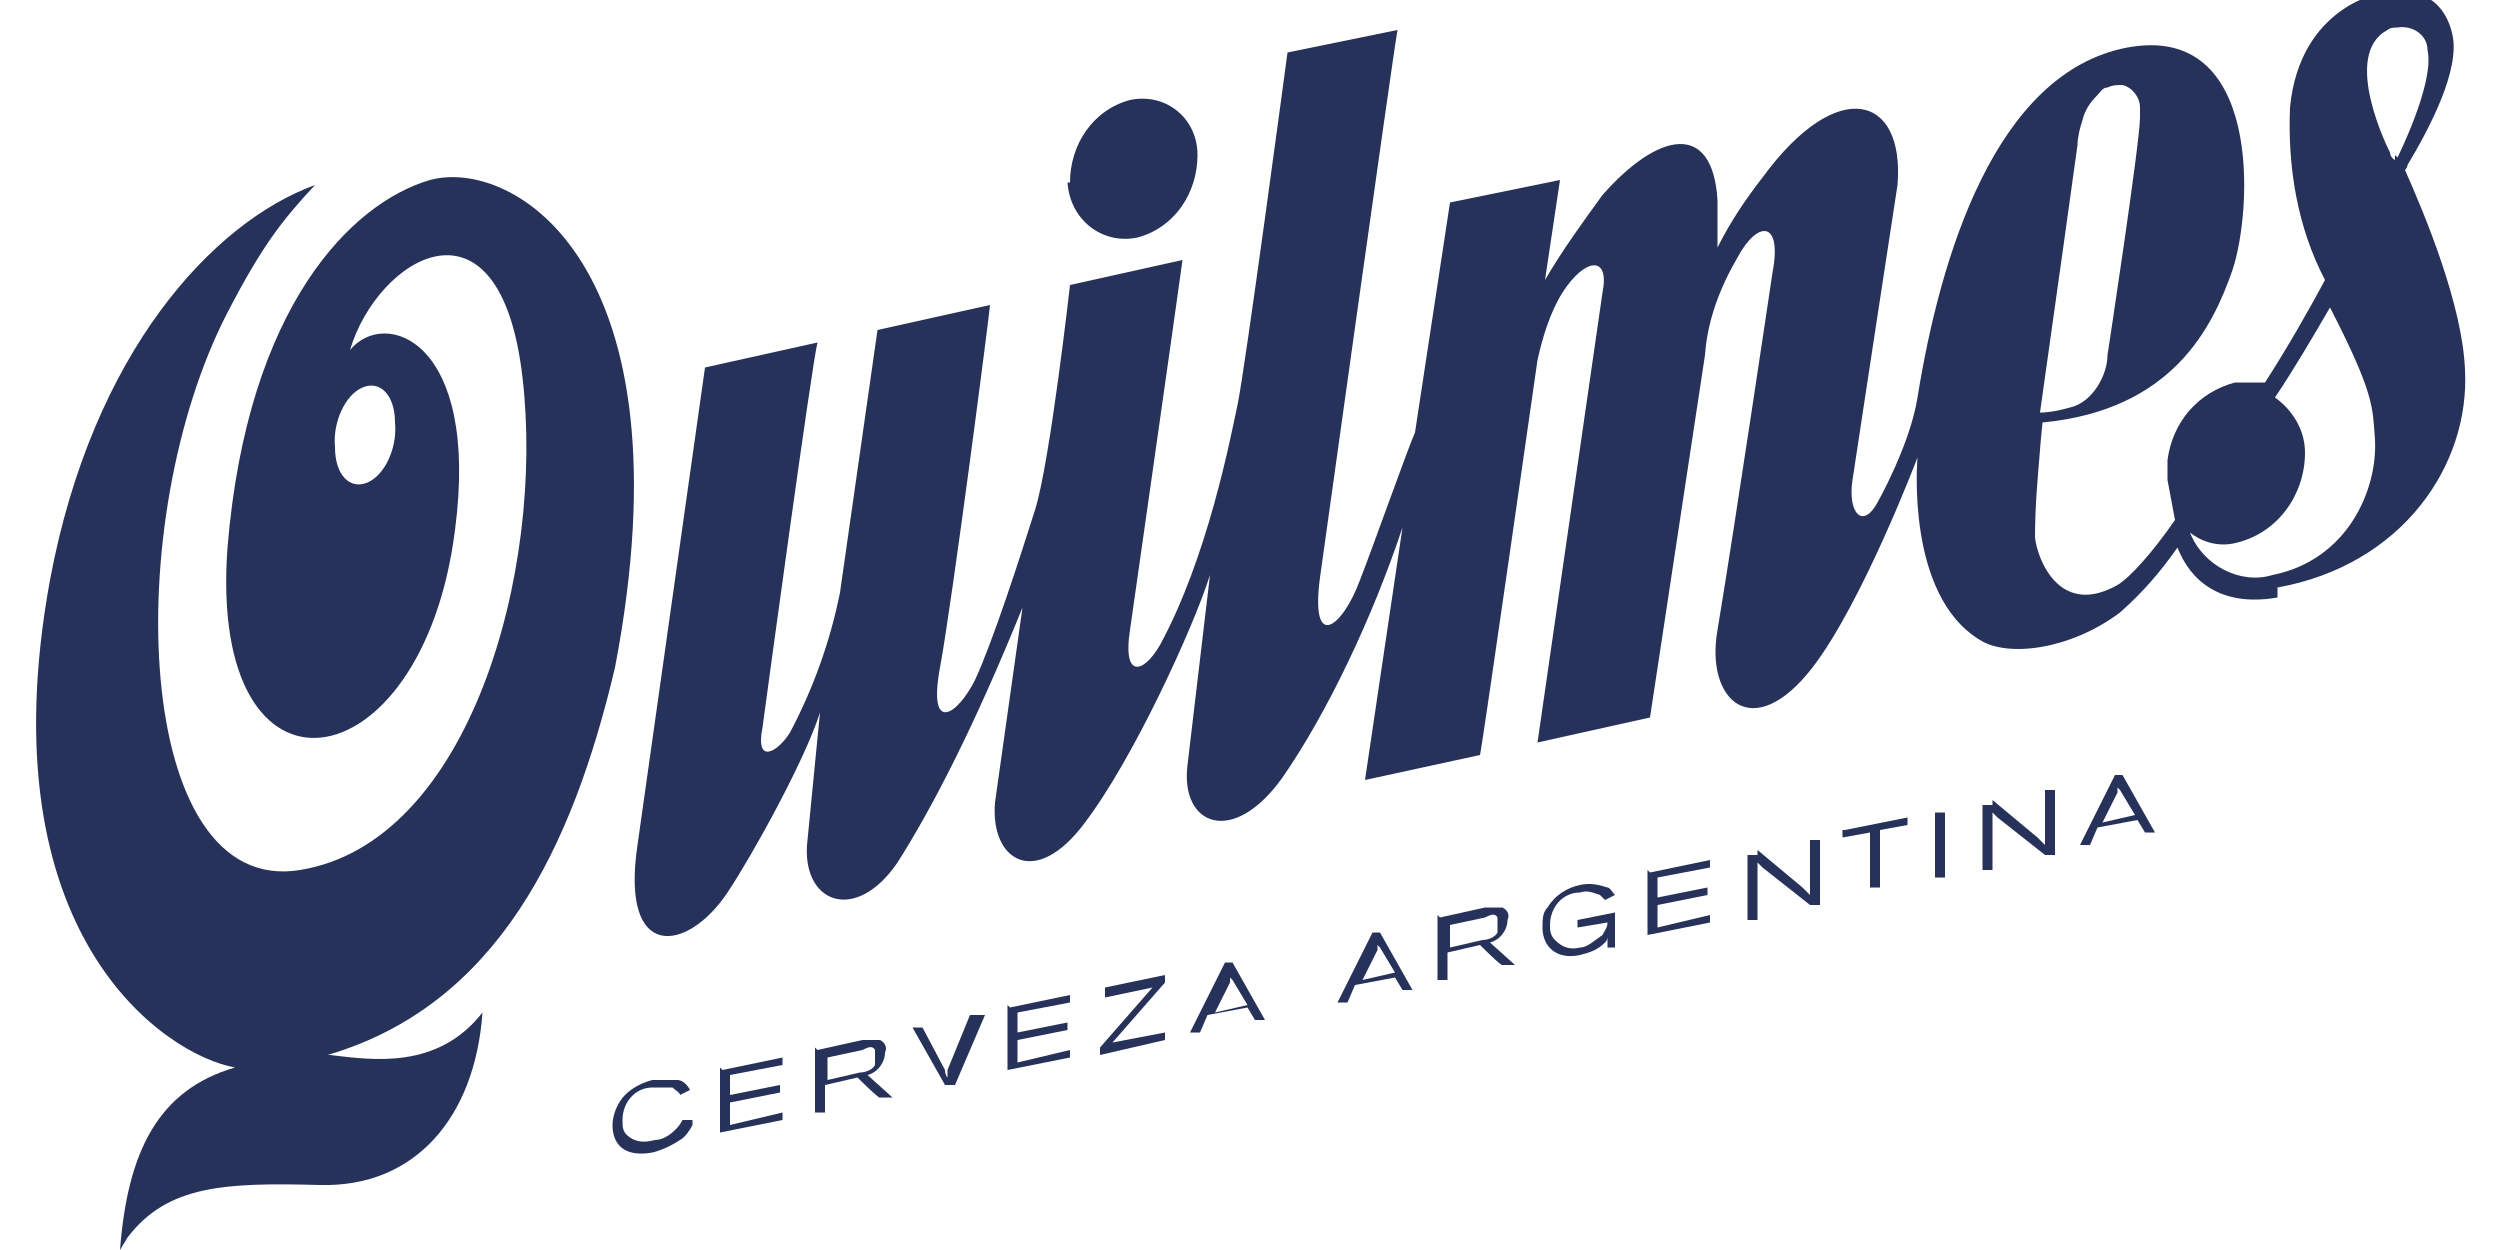 <svg xmlns="http://www.w3.org/2000/svg" id="uuid-a2ff80de-72db-4eb0-892c-bf90e3b5b54d" viewBox="0 0 100 50"><defs><style>      .st0 {        fill: #27325a;      }    </style></defs><g id="uuid-2aacf892-2a8e-43e1-86ad-a974aa4d99ba"><g><g id="uuid-c730fe0e-a1ed-4a38-a027-08587df33a91"><g id="uuid-bbcab578-3255-4c30-a4a4-555ef09a98aa"><path id="uuid-ec0a9d51-4a78-48d3-bdba-8110c2fa3146" class="st0" d="M27.7,45c-.1.2-.3.5-.5.6-.3.2-.7.4-1.1.5-1.1.2-1.6-.3-1.6-1.1,0-.4.2-.9.5-1.2.3-.3.7-.5,1.1-.6.3,0,.7,0,1,0,.2,0,.4.2.5.4l-.4.2c0-.1-.2-.2-.3-.3-.2,0-.5,0-.8,0-.7,0-1.2.6-1.2,1.3,0,.3,0,.5.3.7.3.2.6.2,1,.1.3,0,.6-.2.8-.4.1-.1.2-.2.3-.4h.4,0Z"></path><path id="uuid-0b5cd682-5084-4b64-952e-eabe58d14c9c" class="st0" d="M28.9,42.8l2.4-.5v.3l-2.1.4v.8l2-.4v.3l-2,.4v.9l2.1-.5v.3l-2.5.5v-2.6h0Z"></path><path id="uuid-56ef446a-7496-4f0c-a692-cf219193c5c8" class="st0" d="M32.7,42l1.8-.4c.2,0,.5,0,.7,0,.2.1.3.3.2.5,0,.4-.3.8-.7.9l1,.9h-.5c0,.1-.9-.8-.9-.8l-1.3.3v1.1h-.4c0,0,0-2.6,0-2.6h0ZM33.1,42.2v1l1.3-.3c.2,0,.5-.1.6-.3,0,0,0-.2,0-.3s0-.2,0-.3c-.1-.2-.3-.1-.5,0l-1.4.3h0Z"></path><path id="uuid-e4b1da74-8586-4f27-b065-f07d8bb73ca0" class="st0" d="M39,40.6h.4c0,0-1.2,2.8-1.2,2.8h-.4c0,0-1.3-2.3-1.3-2.3h.4c0,0,.9,1.7.9,1.7,0,0,0,.2.1.3,0-.1,0-.2,0-.3l.9-2.2h0Z"></path><path id="uuid-740b307b-30f2-4373-92ad-d89adbbdd6f3" class="st0" d="M40.4,40.3l2.4-.5v.3l-2.1.4v.8l2-.4v.3l-2,.4v.9l2.1-.5v.3l-2.5.5v-2.6h0Z"></path><path id="uuid-cc5c738f-6b3a-4ee5-ac6d-356d31643ecb" class="st0" d="M44.2,39.5l2.4-.5v.3l-2.1,2.4,2.1-.4v.3l-2.6.6v-.3l2.1-2.4-1.9.4v-.3h0Z"></path><path id="uuid-3340cde8-de21-4528-9a00-b4ecdfcea942" class="st0" d="M48.9,38.5h.4c0,0,1.3,2.3,1.3,2.3h-.4c0,0-.3-.5-.3-.5l-1.6.3-.3.7h-.4c0,0,1.4-2.8,1.4-2.8h0ZM49.2,39.1s0,0,0-.1c0,0,0,0,0,0,0,0,0,0,0,.1,0,0,0,.1,0,.2l-.6,1.2,1.3-.3-.6-1h0Z"></path><path id="uuid-199f6c57-d794-4192-82db-d16ab816aa77" class="st0" d="M54.8,37.3h.4c0,0,1.3,2.3,1.3,2.3h-.4c0,0-.3-.5-.3-.5l-1.6.3-.3.7h-.4c0,0,1.4-2.8,1.4-2.8h0ZM55.1,37.8s0,0,0-.1c0,0,0,0,0,0,0,0,0,0,0,.1,0,0,0,.1,0,.2l-.6,1.2,1.3-.3-.6-1h0Z"></path><path id="uuid-1f0c0299-e031-4f0d-8de3-a6ca9a7a68ca" class="st0" d="M57.6,36.7l1.8-.4c.2,0,.5,0,.7,0,.2.1.3.3.2.5,0,.4-.3.8-.7.9l1,.9h-.5c0,.1-.9-.8-.9-.8l-1.3.3v1.1h-.4c0,0,0-2.6,0-2.6h0ZM58,36.9v1l1.3-.3c.2,0,.5-.1.6-.3,0,0,0-.2,0-.3s0-.2,0-.3c-.1-.2-.3-.1-.5,0l-1.4.3h0Z"></path><path id="uuid-853c8a33-9713-4b82-820a-744cb760d218" class="st0" d="M64.3,37.5c0,0,0,.1-.1.2-.3.3-.6.4-1,.5-.9.2-1.5-.3-1.5-1.1,0-.3,0-.6.2-.8.3-.5.8-.8,1.3-.9.4-.1.8,0,1.1.1.1,0,.2.2.3.3l-.4.2c0,0-.1-.1-.2-.2-.3-.1-.5-.2-.8-.1-.7,0-1.2.6-1.2,1.3,0,.2,0,.4.2.6.3.3.6.4,1,.3.3,0,.6-.3.9-.5.1-.2.2-.3.2-.5l-1.2.2v-.3l1.5-.3v1.4h-.3c0,0,0-.3,0-.3h0Z"></path><path id="uuid-aff53701-836e-4ef1-8b6f-d8a8e063f843" class="st0" d="M66,34.9l2.4-.5v.3l-2.1.4v.8l2-.4v.3l-2,.4v.9l2.1-.5v.3l-2.5.5v-2.6h0Z"></path><path id="uuid-c3ae2fa1-7f6d-40f2-bc6b-ca23eadc6661" class="st0" d="M70.3,34l1.8,1.5c0,0,.2.2.3.3,0-.1,0-.3,0-.4v-1.8h.4c0,0,0,2.6,0,2.6h-.4c0,0-1.9-1.5-1.9-1.5,0,0-.1-.1-.2-.2,0,.2,0,.3,0,.5v1.8h-.4c0,0,0-2.6,0-2.6h.4Z"></path><path id="uuid-da9d15f7-2409-4ab6-a727-2984662dcedd" class="st0" d="M73.8,33.2l2.5-.5v.3l-1.1.2v2.3h-.4c0,0,0-2.2,0-2.2l-1.1.2v-.3h0Z"></path><path id="uuid-d7bbfa3c-1fa9-4968-88e8-a1d55ec28389" class="st0" d="M77.4,32.5h.4c0,0,0,2.6,0,2.6h-.4c0,0,0-2.6,0-2.6Z"></path><path id="uuid-062ca16b-d43b-471d-97fb-566758bf8769" class="st0" d="M79.7,32l1.8,1.5c0,0,.2.2.3.3,0-.1,0-.3,0-.4v-1.8h.4c0,0,0,2.6,0,2.6h-.4c0,0-1.9-1.5-1.9-1.5,0,0-.1-.1-.2-.2,0,.2,0,.3,0,.5v1.8h-.4c0,0,0-2.6,0-2.6h.4c0,0,0,0,0,0Z"></path><path id="uuid-76241914-88b1-4124-a7e6-68b5d6971856" class="st0" d="M84.5,31h.4c0,0,1.3,2.3,1.3,2.3h-.4c0,0-.3-.5-.3-.5l-1.6.3-.3.7h-.4c0,0,1.4-2.8,1.4-2.8h0ZM84.7,31.5s0,0,0-.1c0,0,0,0,0,0,0,0,0,0,0,.1,0,0,0,.1,0,.2l-.6,1.2,1.3-.3s-.6-1-.6-1Z"></path></g></g><path id="uuid-acdef888-6002-45be-8c77-fd6ab29aef14" class="st0" d="M42.8,7.3c0-1.5.9-2.9,2.4-3.3,1.4-.3,2.7.7,2.7,2.2,0,1.5-.9,2.9-2.4,3.3-1.4.3-2.7-.7-2.8-2.2ZM13.2,42.2c1.7.2,4.3.6,6.1-1.7-.3,4.2-2.7,7-6.5,6.9-3.8-.1-6.1,0-7.7,2.1l-.3.5c.3-3.9,1.5-6.4,4.6-7.3-2.8-.5-10-5.3-7.4-19.5,1.7-9.1,6.5-14.3,10.6-15.8-1.3,1.4-2.1,2.4-3.5,5.1-4.3,8.3-3.8,23.4,2.9,22.3,6.8-1.1,9.8-12,8.9-19.7-.9-7.8-5.8-4.8-6.9-1.1,1.4-1.7,5.2-.4,4.2,7.2-1.3,10.3-9.9,11.6-9.1.7.8-9.7,5-13.8,8.1-14.7,3.3-.9,10.5,3.3,7.4,19.5-1.7,7.2-4.7,13.5-11.5,15.5h0ZM13.4,17.9c0,1.1.6,1.7,1.3,1.4.7-.3,1.2-1.4,1.1-2.4,0-1.1-.6-1.7-1.3-1.4-.7.3-1.2,1.4-1.1,2.4h0ZM91.1,23.9c-2.3.4-3.5-.7-4-2-.7,1-1.4,1.8-2.3,2.6h0c-2,1.5-4.5,1.8-5.6,1.1-3-1.8-2.5-7.3-2.5-7.3,0,0-2.2,5.8-4.2,8.4-2.4,3.1-4.3,1.3-3.8-1.5.7-4.2,2.2-14.3,2.2-14.3.4-2.1-.6-2.1-1.4-.6-.7,1.2-1.2,2.5-1.3,3.9l-2.2,14.5-4.5,1,2.6-18c.3-1.5-.7-1.4-1.6,0-.5.8-.8,1.8-1,2.7,0,0-2.2,15.4-2.3,15.8l-4.6,1,1.5-10.1c-1.2,3.6-3,7.4-4.8,10-2,2.8-4.1,1.9-3.8-.5l.9-7.6c-.7,2.2-3.1,7.4-5,9.9-2,2.7-3.8,1.5-3.6-.8l1.1-7.8c-1.9,4.7-3.6,8-5,10.2-1.7,2.5-3.9,1.6-3.6-.9l.5-5.1c-.6,1.9-2.7,5.7-3.7,7.2-1.6,2.4-4.3,2.8-3.6-1.9l2.7-19.1,4.5-1c-.2.7-2,13.9-2.2,15.4-.3,1.5.6,1,1.1.2.9-1.7,1.6-3.6,2-5.6l1.5-10.5,4.5-1c0,.2-1.5,11.8-2,14.5-.5,2.7.7,1.9,1.4.5.7-1.5,1.8-4.9,2.4-6.8s1.4-9,1.4-9l4.5-1c-.3,2.2-2.1,14.8-2.1,14.8-.3,1.9.5,1.8,1.2.6,1.9-3.5,2.8-8.2,3.1-9.6.3-1.4,2-14.1,2-14.1l4.4-.9c-.2,1.1-3.1,21.9-3.1,21.9-.4,3,.9,2,1.6.1.4-1,2-5.5,2.2-5.9l1.4-9.2,4.4-.9-.6,4c.7-1.2,1.5-2.3,2.3-3.4,2.2-2.5,4.4-3,4.6.2,0,.6,0,1.3,0,1.9.5-1,1.1-1.9,1.8-2.8,3-4.1,5.7-3.3,5.4.3,0,0-1.7,11.1-1.8,11.8-.2,1.3.4,2,1,.9,0,0,1.3-2.3,1.6-4.2.9-5.6,3.1-13,8.4-14,5.4-1,5,6.5,4.2,8.9-.8,2.3-2.4,5.6-7.6,6.1,0,0-.1,1-.1,1.1-.1,1.2-.2,2.3-.2,3.5.1.9,1,3.2,3.3,1.9.5-.3,1.4-1.3,2.3-2.6-.1-.5-.2-1.1-.3-1.6,0-.1,0-.2,0-.3,0-.1,0-.3,0-.4,0,0,0-.1,0-.1h0c.2-1.5,1.2-2.7,2.7-3.1.4,0,.8,0,1.2,0,.9-1.4,1.7-2.8,2.4-4.1-1.1-2.1-1.5-4.5-1.4-6.9.4-4.1,3.7-4.6,3.7-4.6,0,0,2.3-.6,2.8,1.7.3,1.4-.9,3.7-1.8,5.2,0,0,0,.1-.1.2.8,1.8,2.3,5.4,2.4,8,.2,3.8-2.5,7.8-7.5,8.7h0ZM81.7,16.5s.4,0,1.1-.2c.9-.2,1.5-1.3,1.5-2.1,0,0,1.3-8.5,1.3-9.5,0-.1,0-.3,0-.4,0-.4-.3-.8-.7-.9-.2,0-.4,0-.6.1-.2,0-.3.2-.4.3-.3.3-.5.6-.6,1-.1.3-.2.7-.2,1,0,0-1,7.2-1.5,10.7h0ZM95,17.6c-.1-1.3,0-1.8-1.8-5.3-.7,1.2-1.4,2.4-2.2,3.6.7.5,1.2,1.3,1.2,2.2,0,1.7-1.1,3.2-2.7,3.6-.7.2-1.4,0-1.9-.4.5,1.3,2,2.1,3.3,1.7,3-.6,4.2-3.4,4.1-5.4h0ZM95.9,6.3s1.5-3,1.2-4.3c0-.6-.6-1-1.2-.9-.1,0-.3,0-.4.1-1.9,1,.1,4.9.1,4.9,0,0,0,.2.2.3v-.2c0,0,0,0,0,0Z"></path></g></g></svg>